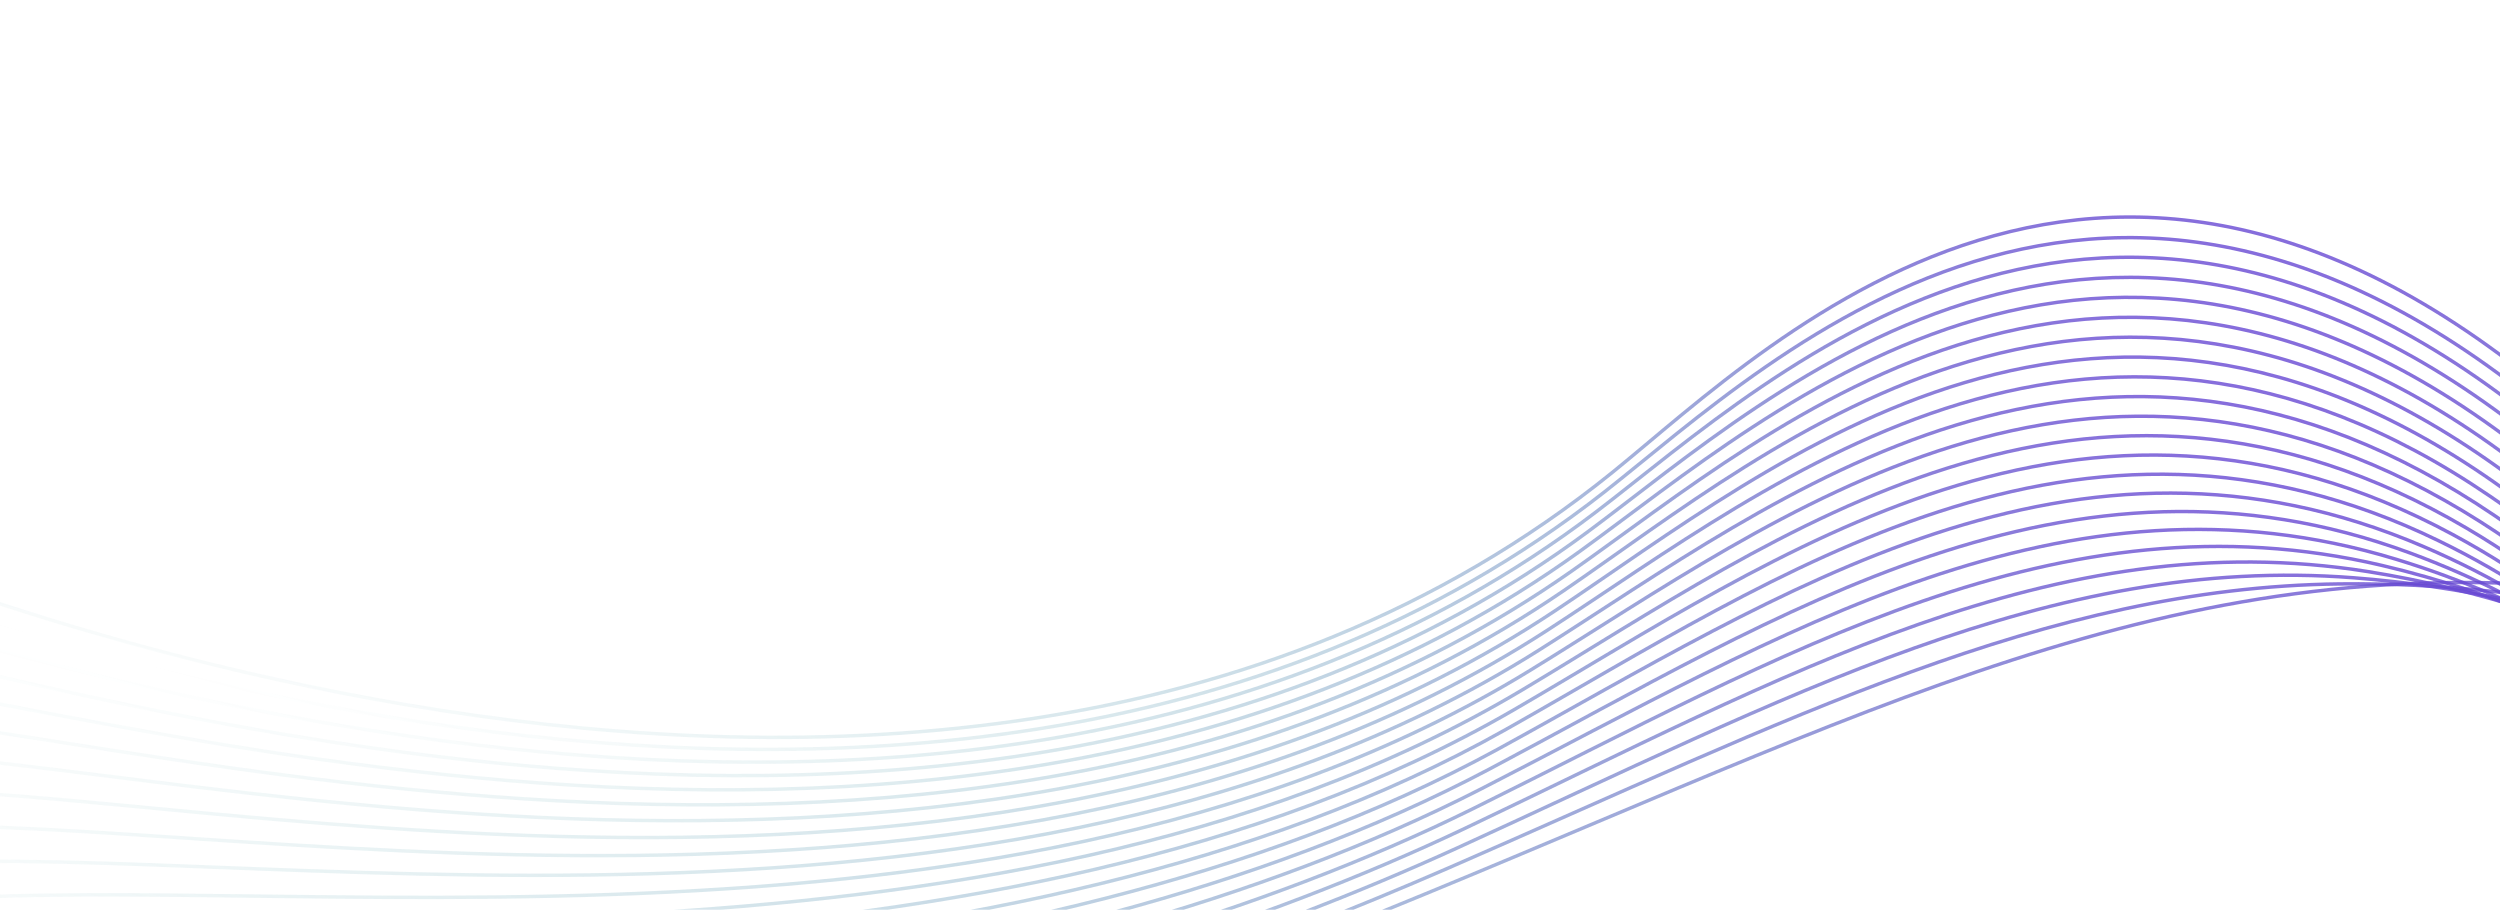 <svg fill="none" height="524" viewBox="0 0 1440 524" width="1440" preserveAspectRatio="none" xmlns="http://www.w3.org/2000/svg" xmlns:xlink="http://www.w3.org/1999/xlink"><linearGradient id="a"><stop offset="0" stop-color="#6848d3"/><stop offset="1" stop-color="#0f8686" stop-opacity="0"/></linearGradient><linearGradient id="b" gradientUnits="userSpaceOnUse" x1="854.437" x2="640.744" xlink:href="#a" y1="155.173" y2="952.684"/><linearGradient id="c" gradientUnits="userSpaceOnUse" x1="850.374" x2="646.665" xlink:href="#a" y1="172.787" y2="933.038"/><linearGradient id="d" gradientUnits="userSpaceOnUse" x1="846.603" x2="651.274" xlink:href="#a" y1="184.061" y2="913.042"/><linearGradient id="e" gradientUnits="userSpaceOnUse" x1="843.241" x2="654.006" xlink:href="#a" y1="186.307" y2="892.542"/><linearGradient id="f" gradientUnits="userSpaceOnUse" x1="840.142" x2="655.568" xlink:href="#a" y1="182.892" y2="871.73"/><linearGradient id="g" gradientUnits="userSpaceOnUse" x1="837.174" x2="656.483" xlink:href="#a" y1="176.392" y2="850.742"/><linearGradient id="h" gradientUnits="userSpaceOnUse" x1="834.298" x2="657.091" xlink:href="#a" y1="168.329" y2="829.674"/><linearGradient id="i" gradientUnits="userSpaceOnUse" x1="831.467" x2="657.502" xlink:href="#a" y1="159.305" y2="808.553"/><linearGradient id="j" gradientUnits="userSpaceOnUse" x1="828.662" x2="657.753" xlink:href="#a" y1="149.52" y2="787.361"/><linearGradient id="k" gradientUnits="userSpaceOnUse" x1="825.881" x2="657.888" xlink:href="#a" y1="139.21" y2="766.166"/><linearGradient id="l" gradientUnits="userSpaceOnUse" x1="823.118" x2="657.941" xlink:href="#a" y1="128.497" y2="744.947"/><linearGradient id="m" gradientUnits="userSpaceOnUse" x1="820.377" x2="657.946" xlink:href="#a" y1="117.518" y2="723.717"/><linearGradient id="n" gradientUnits="userSpaceOnUse" x1="817.631" x2="657.872" xlink:href="#a" y1="106.234" y2="702.466"/><linearGradient id="o" gradientUnits="userSpaceOnUse" x1="814.912" x2="657.776" xlink:href="#a" y1="94.767" y2="681.209"/><linearGradient id="p" gradientUnits="userSpaceOnUse" x1="812.192" x2="657.643" xlink:href="#a" y1="83.156" y2="659.941"/><linearGradient id="q" gradientUnits="userSpaceOnUse" x1="809.478" x2="657.47" xlink:href="#a" y1="71.361" y2="638.664"/><linearGradient id="r" gradientUnits="userSpaceOnUse" x1="806.771" x2="657.279" xlink:href="#a" y1="59.472" y2="617.381"/><linearGradient id="s" gradientUnits="userSpaceOnUse" x1="804.086" x2="657.082" xlink:href="#a" y1="47.471" y2="596.096"/><linearGradient id="t" gradientUnits="userSpaceOnUse" x1="801.397" x2="656.86" xlink:href="#a" y1="35.389" y2="574.806"/><linearGradient id="u" gradientUnits="userSpaceOnUse" x1="798.703" x2="656.607" xlink:href="#a" y1="23.197" y2="553.506"/><linearGradient id="v" gradientUnits="userSpaceOnUse" x1="799.178" x2="658.235" xlink:href="#a" y1="12.073" y2="538.08"/><linearGradient id="w" gradientUnits="userSpaceOnUse" x1="800.798" x2="654.229" xlink:href="#a" y1=".64" y2="547.641"/><g stroke-miterlimit="10" stroke-width="2"><path d="m-54.817 766.309c1073.797-181.639 1175.627-575.52 1779.347-375.585" opacity=".8" stroke="url(#b)"/><path d="m-57.853 744.263c388.955-65.793 674.014-149.343 892.272-244.363 195.211-84.979 344.111-161.564 513.041-163.563 118.5-1.401 228.42 26.505 373.7 74.607" opacity=".8" stroke="url(#c)"/><path d="m-60.889 722.218c369.509-62.495 671.803-129.637 900.028-233.696 189.532-86.421 341.802-169.275 516.492-155.729 124.94 9.686 224.15 52.672 362.15 98.371" opacity=".8" stroke="url(#d)"/><path d="m-63.926 700.173c350.064-59.224 669.586-109.8 907.784-223.056 183.952-87.464 339.632-176.661 519.932-147.899 131.45 20.978 219.86 78.863 350.59 122.161" opacity=".8" stroke="url(#e)"/><path d="m-66.961 678.128c330.617-55.925 667.399-89.767 915.54-212.389 178.451-88.216 337.511-183.761 523.371-140.069 138 32.444 215.56 105.05 339.04 145.925" opacity=".8" stroke="url(#f)"/><path d="m-70.016 656.077c311.171-52.627 665.244-69.567 923.296-201.749 173.06-88.622 335.45-190.583 526.83-132.209 144.61 44.11 211.28 131.217 327.48 169.716" opacity=".8" stroke="url(#g)"/><path d="m-73.053 634.032c291.726-49.355 663.141-49.192 931.073-191.103 167.71-88.827 333.39-197.163 530.24-124.384 151.22 55.907 207 157.408 315.96 193.484" opacity=".8" stroke="url(#h)"/><path d="m-76.089 611.988c272.28-46.058 661.066-28.597 938.829-180.437 162.43-88.801 331.3-203.589 533.7-116.523 157.8 67.863 202.71 183.601 304.4 217.275" opacity=".8" stroke="url(#i)"/><path d="m-79.123 589.916c252.814-42.765 659.059-7.769 946.585-169.796 157.228-88.57 329.208-209.806 537.138-108.668 164.37 79.946 198.41 209.762 292.84 241.039" opacity=".8" stroke="url(#j)"/><path d="m-82.159 567.871c233.368-39.467 657.141 13.268 954.341-159.13 152.068-88.216 327.068-215.952 540.578-100.864 170.91 92.128 194.13 235.954 281.29 264.829" opacity=".8" stroke="url(#k)"/><path d="m-85.195 545.825c213.924-36.195 655.31 34.569 962.099-148.489 146.986-87.685 324.886-221.979 544.016-93.035 177.41 104.405 189.84 262.146 269.73 288.593" opacity=".8" stroke="url(#l)"/><path d="m-88.232 523.779c194.477-32.896 653.584 56.14 969.854-137.821 141.938-87.038 322.688-227.905 547.448-85.18 183.89 116.783 185.57 288.339 258.2 312.389" opacity=".8" stroke="url(#m)"/><path d="m-91.286 501.729c175.031-29.598 651.963 77.978 977.61-127.181 136.936-86.269 320.416-233.793 550.906-77.345 190.35 129.182 181.27 314.499 246.65 336.153" opacity=".8" stroke="url(#n)"/><path d="m-94.324 479.684c155.586-26.326 650.486 100.147 985.388-116.535 131.976-85.386 318.126-239.582 554.346-69.516 196.74 141.671 176.98 340.692 235.09 359.944" opacity=".8" stroke="url(#o)"/><path d="m-97.359 457.639c136.14-23.029 649.168 122.679 993.143-105.869 127.066-84.433 315.776-245.36 557.776-61.66 203.11 154.181 172.7 366.884 223.55 383.708" opacity=".8" stroke="url(#p)"/><path d="m-100.395 435.594c116.694-19.73 648.011 145.548 1000.899-95.228 122.196-83.365 313.406-251.116 561.216-53.83 209.46 166.737 168.42 393.076 211.99 407.498" opacity=".8" stroke="url(#q)"/><path d="m-103.431 413.549c97.249-16.459 647.072 168.848 1008.656-84.561 117.365-82.26 310.965-256.837 564.655-46.001 215.75 179.305 164.14 419.242 200.43 431.262" opacity=".8" stroke="url(#r)"/><path d="m-106.468 391.504c77.784-13.166 646.328 192.601 1016.413-73.921 112.585-81.06 308.535-262.53 568.115-38.14 222.03 191.926 159.83 445.429 188.9 455.057" opacity=".8" stroke="url(#s)"/><path d="m-109.504 369.459c58.338-9.868 645.857 216.827 1024.188-63.249 107.836-79.824 306.046-268.212 571.546-30.311 228.29 204.536 155.55 471.595 177.35 478.822" opacity=".8" stroke="url(#t)"/><path d="m-112.539 347.414c38.891-6.57 645.656 241.605 1031.944-52.609 103.135-78.551 303.525-273.873 574.985-22.481 234.49 217.162 151.27 497.787 165.8 502.585" opacity=".8" stroke="url(#u)"/><path d="m-115.594 325.362c19.446-3.298 645.801 266.984 1039.701-41.968 98.463-77.214 300.713-278.923 578.423-14.652 240.46 230.337 146.99 523.98 154.24 526.376" opacity=".8" stroke="url(#v)"/><path d="m-118.631 303.318s646.29 293.014 1047.457-31.301c93.834-75.868 298.424-285.191 581.864-6.796 246.86 242.482 142.68 550.139 142.68 550.139" opacity=".8" stroke="url(#w)"/></g></svg>